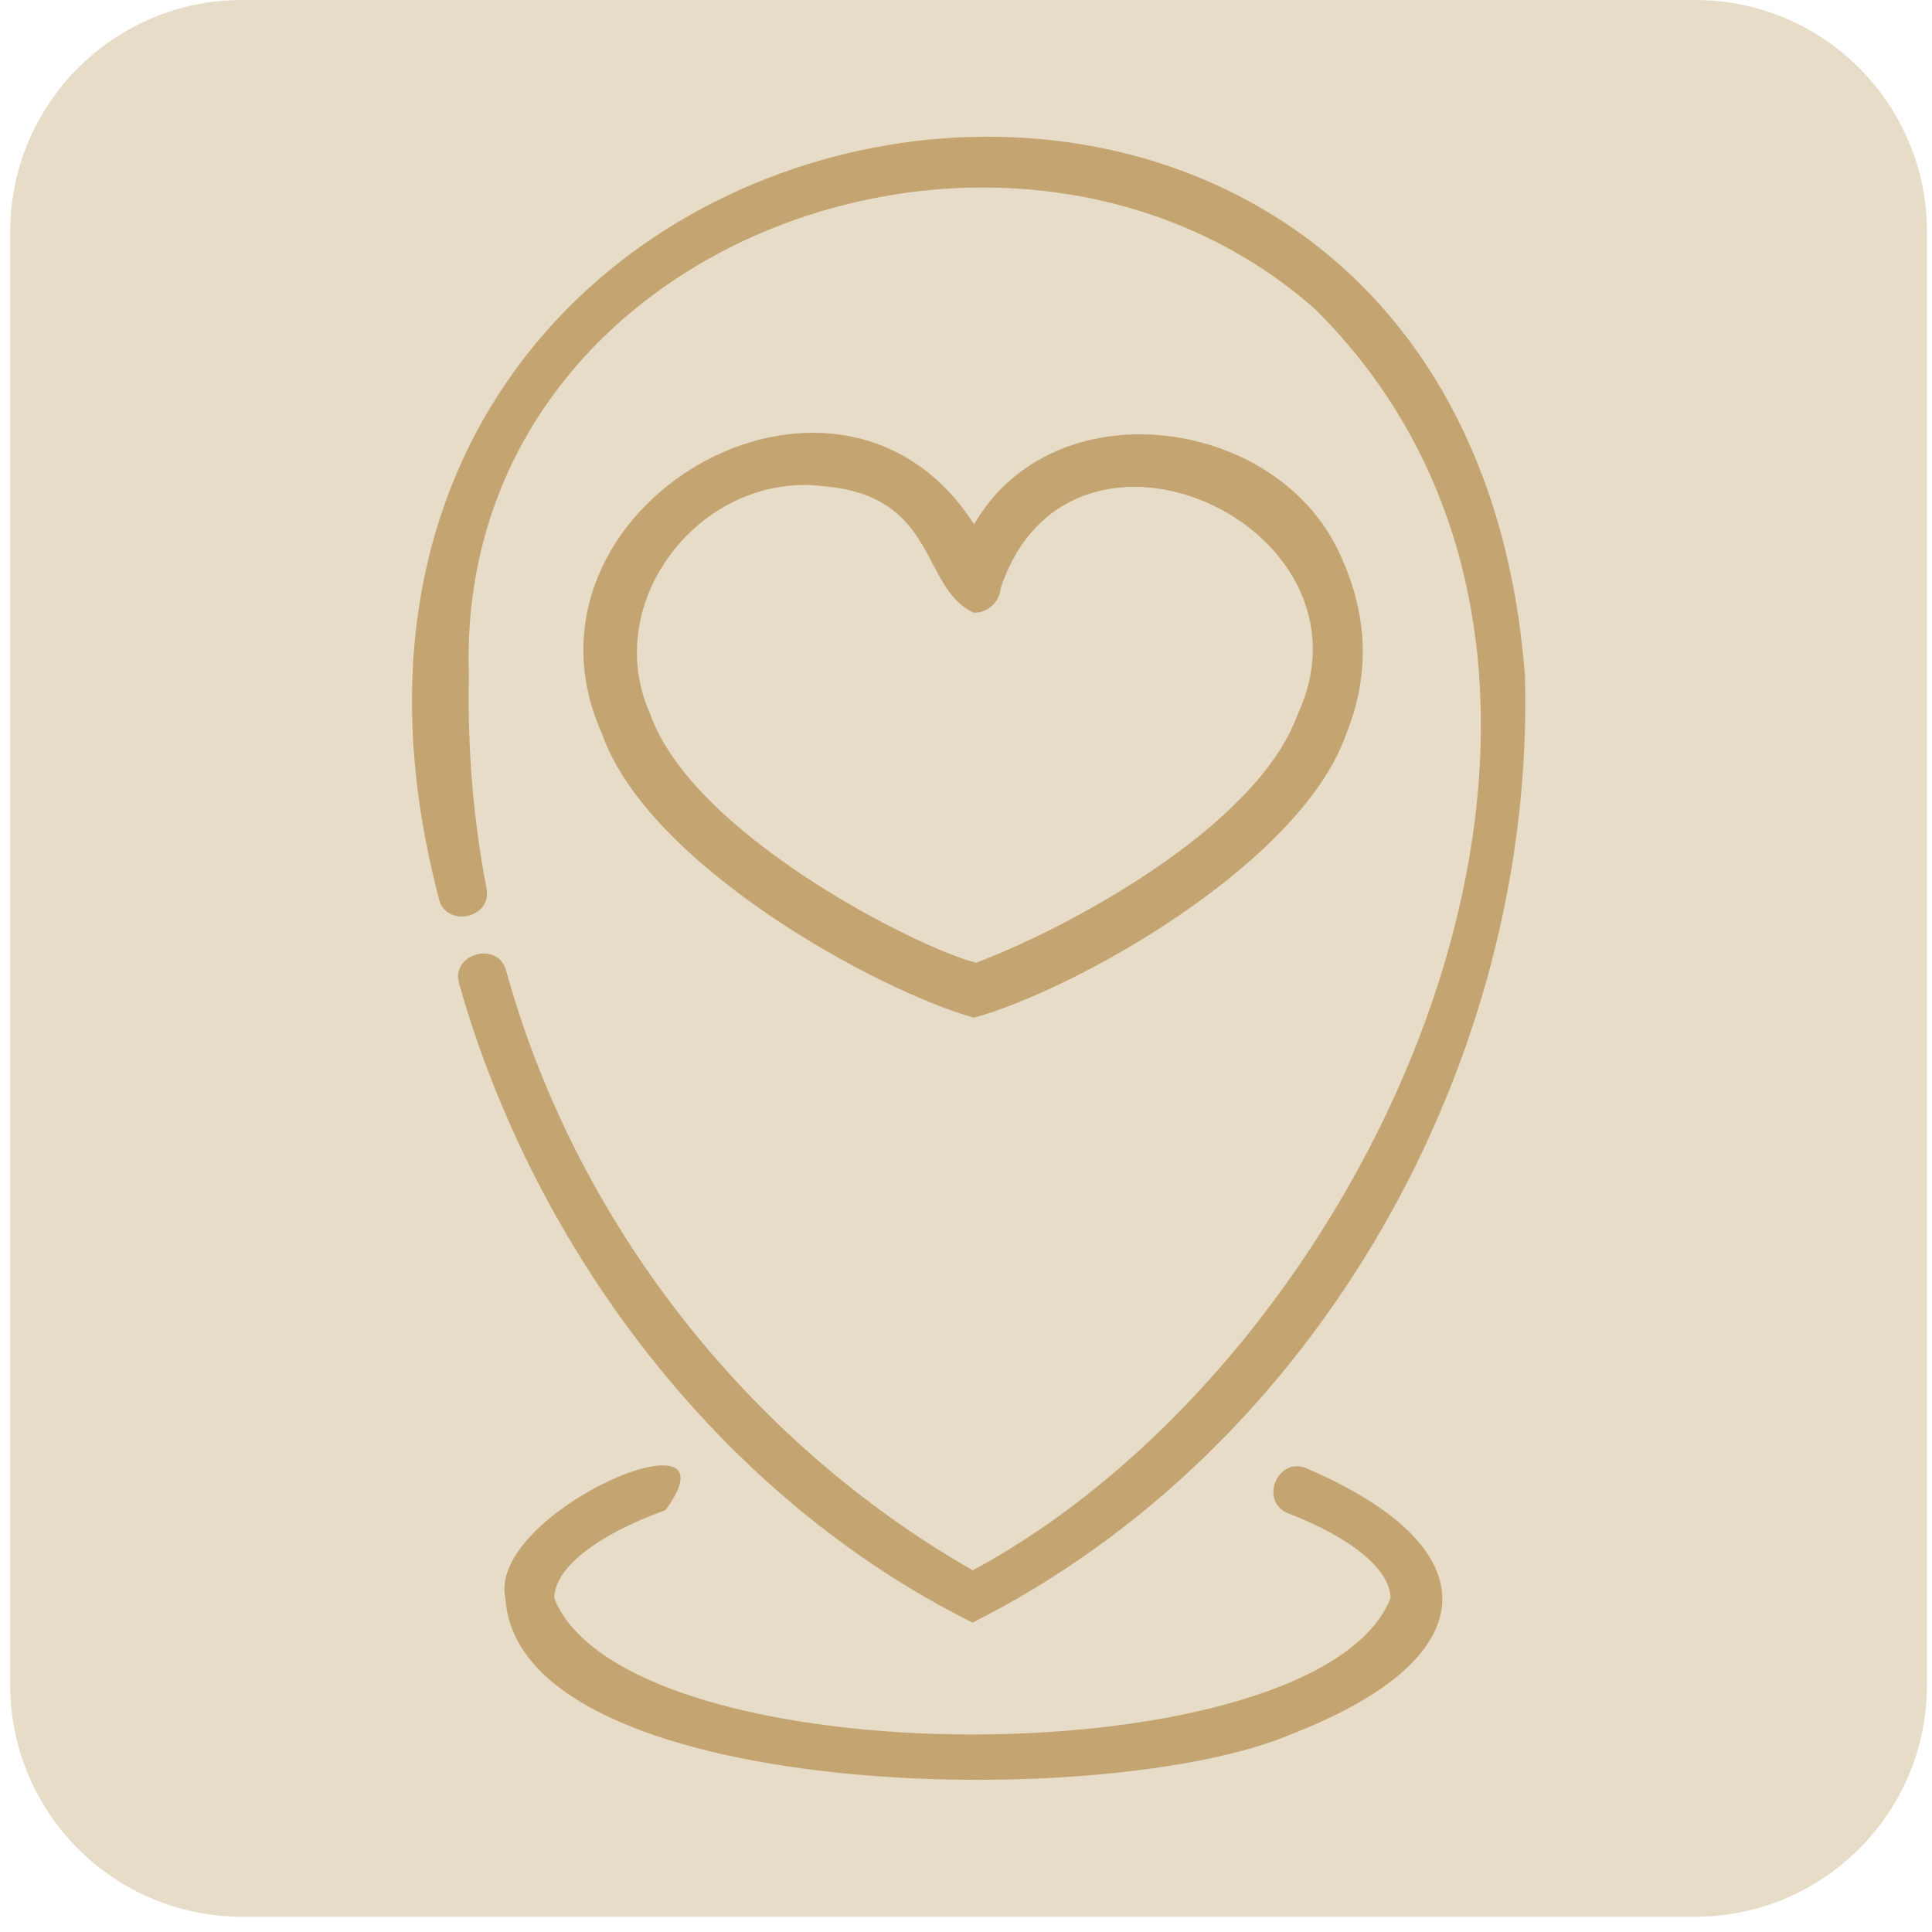 <?xml version="1.0" encoding="UTF-8"?> <svg xmlns="http://www.w3.org/2000/svg" width="100" height="100" viewBox="0 0 100 100" fill="none"><path d="M87.74 0H12.53C5.903 0 0.53 5.373 0.53 12V87.21C0.53 93.837 5.903 99.21 12.53 99.21H87.74C94.367 99.21 99.74 93.837 99.74 87.21V12C99.74 5.373 94.367 0 87.74 0Z" fill="#E7DCC7"></path><path d="M50.33 83.99C68.2 75.01 79.49 54.88 78.93 34.95C75.51 -9.23 11.19 2.48 22.7 46.44C22.99 48.05 25.5 47.58 25.18 45.97C24.49 42.39 24.19 38.68 24.27 35.01C23.46 12.34 52.43 2.13 68.1 16.03C87.14 35 71.35 69.95 50.35 81.28C38.68 74.6 29.78 63.21 26.2 50.25C25.79 48.67 23.29 49.36 23.77 50.93C27.69 64.79 37.39 77.55 50.35 83.99H50.33ZM67.61 75.99C66.08 75.38 65.17 77.77 66.7 78.34C70 79.62 71.97 81.26 71.97 82.73C68.22 92.12 32.46 92.13 28.69 82.73C28.69 81.18 30.84 79.47 34.45 78.16C38.53 72.6 25.18 78.25 26.16 82.73C26.82 93.22 57.23 93.92 66.94 89.72C76.97 85.8 77.25 80.12 67.6 75.99H67.61ZM50.4 52.68C55.59 51.26 67.31 44.75 69.68 37.99C70.98 34.77 70.78 31.6 69.23 28.42C65.84 21.5 54.5 20.06 50.42 27.14C43.34 16.09 25.93 26.3 31.16 37.98C33.51 44.72 45.24 51.21 50.39 52.67L50.4 52.68ZM42.42 25.15C48.6 25.56 47.59 30.4 50.39 31.71C51.12 31.75 51.75 31.14 51.8 30.43C55.39 19.73 71.67 27.23 67.17 36.97C65.02 42.92 54.97 48.17 50.52 49.83C47.46 49.06 35.84 43.17 33.66 36.97C31.06 31.22 36.17 24.55 42.42 25.14V25.15Z" fill="#C4A572"></path></svg> 